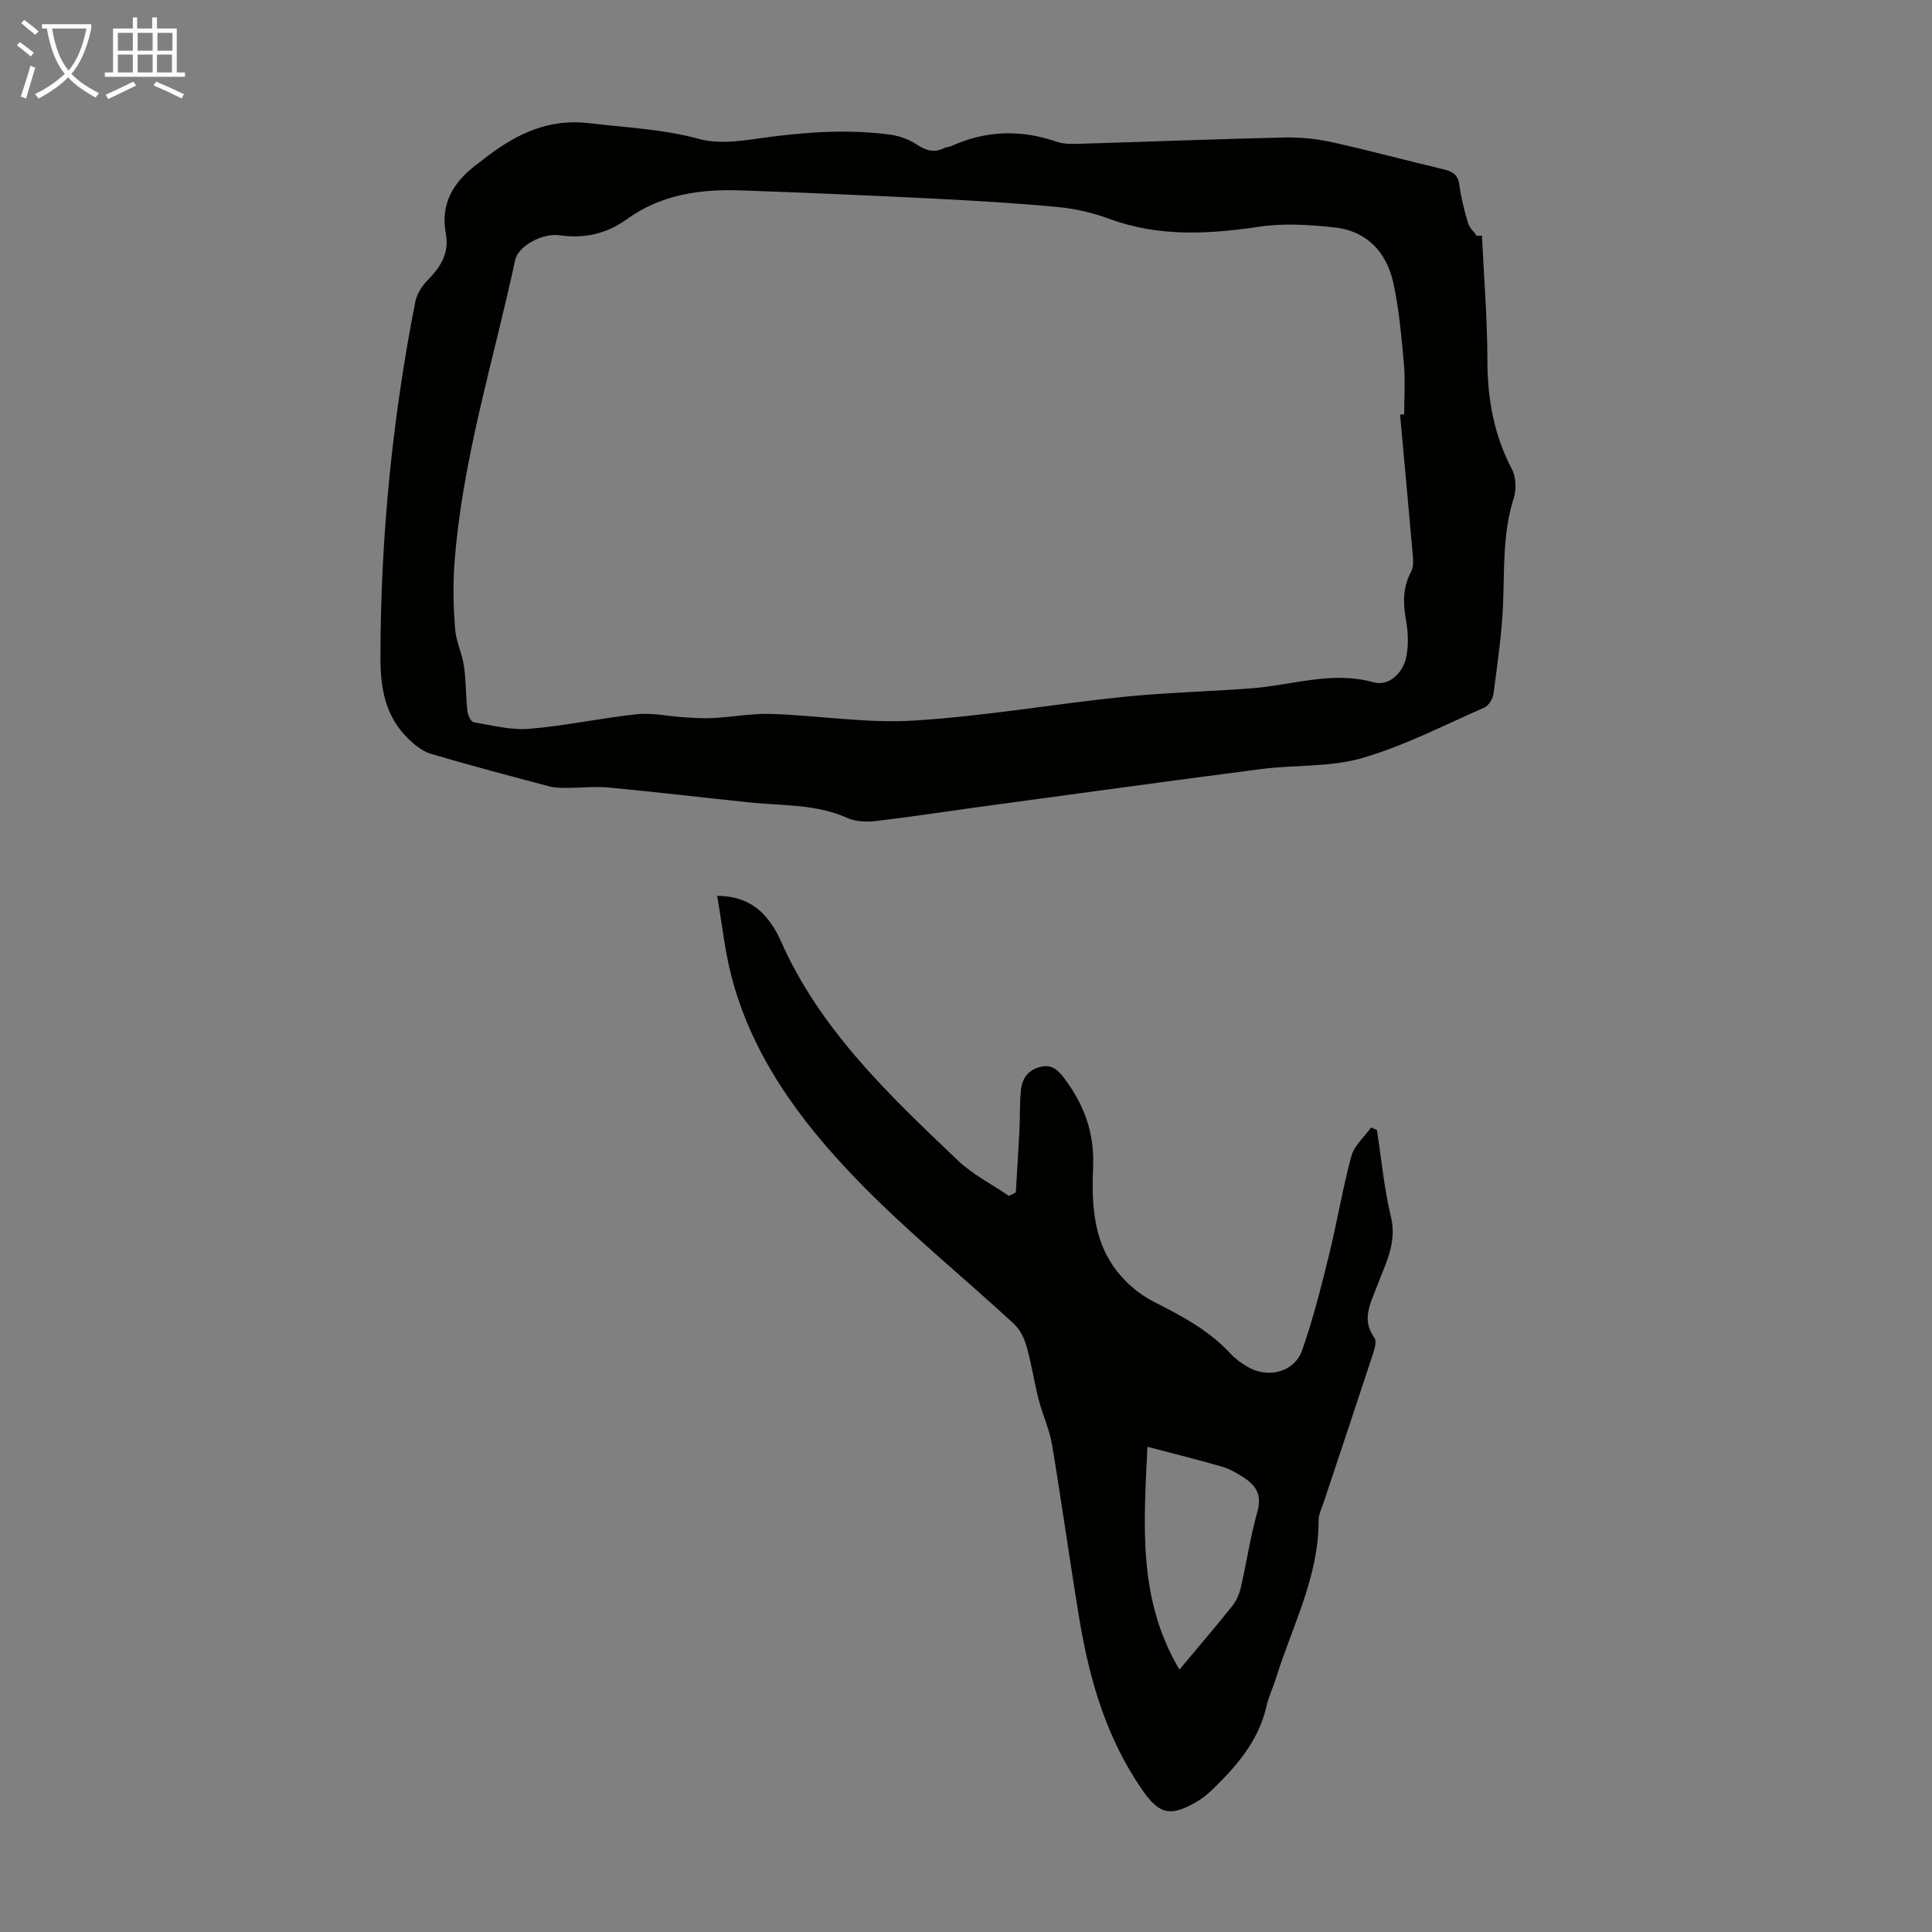 <svg enable-background="new 0 0 400 400" viewBox="0 0 400 400" xmlns="http://www.w3.org/2000/svg"><rect x="0" y="0" width="400" height="400" fill="#808080" stroke="none"/><path d="m306.82 48.8c.41 8.6 1.12 17.21 1.13 25.81.01 7.99 1.36 15.47 5.1 22.59.85 1.62.92 4.15.35 5.95-2.26 7.08-1.92 14.33-2.19 21.59-.24 6.32-1.18 12.62-2 18.9-.14 1.04-.99 2.46-1.89 2.85-8.37 3.68-16.59 7.93-25.31 10.46-6.64 1.92-13.97 1.38-20.95 2.28-19.4 2.51-38.79 5.19-58.17 7.82-7.2.98-14.39 2.1-21.6 2.94-1.92.22-4.14.13-5.85-.64-6.44-2.89-13.32-2.51-20.07-3.2-9.79-1.01-19.56-2.18-29.35-3.1-2.85-.27-5.75.08-8.63.07-1.2 0-2.46.01-3.6-.29-8.21-2.18-16.42-4.35-24.56-6.75-1.67-.49-3.25-1.74-4.54-2.98-4.9-4.7-5.94-10.39-5.93-17.21.06-24.71 2.45-49.13 7.21-73.34.32-1.61 1.34-3.29 2.5-4.47 2.72-2.77 4.61-5.61 3.83-9.78-1.14-6.08 1.56-10.6 6.28-14.15.8-.61 1.59-1.24 2.39-1.85 6.22-4.68 12.71-7.79 21.01-6.8 7.64.92 15.28 1.22 22.81 3.28 3.69 1.01 7.97.5 11.88-.06 9.12-1.3 18.22-2.06 27.38-.88 1.91.24 3.93.9 5.52 1.94 1.94 1.27 3.65 2 5.84.9.49-.25 1.1-.23 1.61-.46 7.14-3.23 14.37-3.43 21.77-.87 1.43.49 3.1.47 4.65.42 14.08-.42 28.16-.97 42.24-1.3 3.3-.08 6.69.22 9.91.93 7.86 1.73 15.63 3.84 23.45 5.7 1.86.44 2.85 1.21 3.12 3.25.35 2.65 1.02 5.27 1.78 7.84.29.97 1.19 1.76 1.81 2.63.35-.01.71-.02 1.07-.02zm-16.95 37.05c.28-.03.56-.05.85-.08 0-3.47.25-6.96-.06-10.4-.51-5.66-.98-11.37-2.21-16.89-1.4-6.27-5.46-10.66-12.09-11.39-5.15-.56-10.49-.91-15.57-.16-10.54 1.56-20.84 2.16-31.08-1.61-3.42-1.26-7.1-2.12-10.73-2.46-8.55-.81-17.14-1.31-25.73-1.74-13.28-.66-26.57-1.23-39.87-1.7-8.39-.3-16.49.85-23.53 5.92-4.21 3.04-8.78 4.11-13.92 3.38-3.73-.53-8.66 2.26-9.27 5.12-4.48 20.85-10.96 41.3-12.56 62.71-.34 4.52-.22 9.1.11 13.62.19 2.59 1.46 5.08 1.84 7.68.45 3.09.38 6.25.72 9.36.09.84.73 2.22 1.29 2.32 3.84.65 7.77 1.68 11.57 1.36 7.45-.62 14.81-2.23 22.25-3.02 3.1-.33 6.31.41 9.47.61 2.06.13 4.13.3 6.19.19 4.07-.21 8.14-.99 12.2-.86 9.82.33 19.68 1.97 29.42 1.38 14.48-.88 28.85-3.41 43.3-4.9 8.88-.91 17.84-1.1 26.75-1.79 8.37-.65 16.54-3.63 25.2-1.24 3.05.84 5.91-1.75 6.67-4.94.59-2.5.48-5.32.02-7.89-.64-3.55-.69-6.82 1.06-10.08.48-.89.45-2.16.36-3.22-.86-9.76-1.77-19.52-2.65-29.28z" fill="#010100"/><path d="m210.31 246.88c.26-4.31.54-8.61.76-12.92.14-2.78.01-5.59.31-8.35.26-2.35 1.51-4.12 4.08-4.74 2.44-.58 3.7.81 4.97 2.5 4.02 5.36 6.17 11.2 5.89 18.07-.3 7.17-.09 14.53 4.15 20.68 2.06 2.99 5.12 5.73 8.35 7.36 5.83 2.96 11.49 5.94 15.98 10.81.97 1.05 2.2 1.93 3.43 2.66 4.27 2.55 9.75 1.18 11.38-3.43 2.25-6.39 3.9-13.02 5.53-19.61 1.68-6.82 2.81-13.78 4.65-20.55.59-2.18 2.67-3.96 4.07-5.92.41.17.81.34 1.22.51.93 6 1.48 12.1 2.9 17.98 1.31 5.45-1.18 9.8-2.91 14.42-1.32 3.53-3.26 6.85-.5 10.65.51.7 0 2.35-.36 3.45-3.34 10.19-6.75 20.35-10.13 30.52-.42 1.27-1.09 2.57-1.08 3.85.04 11.76-5.53 21.97-8.88 32.8-.56 1.81-1.43 3.55-1.84 5.39-1.62 7.35-6.26 12.7-11.47 17.69-.96.92-2.04 1.76-3.19 2.42-5.31 3.05-7.59 2.53-11.05-2.43-7.47-10.71-11.01-22.89-13.11-35.55-1.99-12.02-3.65-24.09-5.66-36.1-.53-3.16-1.96-6.16-2.76-9.29-.93-3.65-1.48-7.41-2.51-11.04-.48-1.68-1.39-3.49-2.65-4.66-10.85-10.01-22.39-19.33-32.61-29.94-11.59-12.01-21.57-25.47-25.87-42.11-1.35-5.25-1.91-10.7-2.91-16.53 5.25.07 8.58 2.09 11.08 5.64.77 1.09 1.45 2.27 1.99 3.49 8.13 18.53 22.49 32.08 36.75 45.65 3.07 2.93 7.03 4.92 10.58 7.35.48-.25.95-.48 1.42-.72zm27.25 52.66c-.72 15.87-2.1 31.45 6.63 46.13 3.85-4.61 7.47-8.83 10.94-13.17.86-1.08 1.47-2.51 1.78-3.87 1.2-5.22 1.98-10.55 3.43-15.7.95-3.37-.27-5.36-2.8-7-1.39-.9-2.88-1.79-4.45-2.25-5.01-1.45-10.1-2.7-15.53-4.14z" fill="#010100"/><g fill="#fafbfa"><path d="m6.4 11.7c-1-.8-1.9-1.6-2.9-2.3l.6-.7c.9.7 1.9 1.4 2.9 2.2zm-2.1 8.3c.7-2.1 1.4-4.2 2-6.4.2.1.6.3 1 .4-.7 2.3-1.3 4.4-1.9 6.4zm3-12.8c-1.1-.9-2.1-1.7-2.9-2.4l.6-.7c1 .8 2 1.5 3 2.4zm1.4-1.3v-.9h10.2v.9c-.9 4.2-2.3 7.3-4.1 9.4 1.3 1.4 3.2 2.7 5.7 4-.2.2-.4.5-.7.9-2.5-1.4-4.4-2.7-5.7-4.2-1.4 1.5-3.5 3-6.1 4.4 0 0 0 0-.1-.1-.3-.4-.5-.7-.7-.8 2.7-1.3 4.7-2.8 6.2-4.2-1.8-2.2-3-5.3-3.7-9.4zm9.2 0h-7.1c.6 3.8 1.7 6.7 3.4 8.7 1.7-2 2.9-4.8 3.7-8.7z"/><path d="m31.6 3.6h.9v2.3h4.1v9.1h1.7v.9h-16.6v-.9h1.7v-9.1h4.1v-2.3h.9v2.3h3.1v-2.3zm-4 13.3.6.8c-1.9.9-3.8 1.9-5.8 2.8-.2-.3-.3-.6-.5-.9 2-.9 3.9-1.8 5.7-2.7zm-3.2-10.1v3.7h3.1v-3.7zm0 4.5v3.7h3.1v-3.7zm4.1-4.5v3.7h3.1v-3.7zm0 4.5v3.7h3.1v-3.7zm9.1 9.1c-2.1-1.1-4.1-2-5.8-2.7l.5-.8c2.2.9 4.1 1.8 5.8 2.6zm-1.9-13.6h-3.1v3.7h3.1zm-3.2 4.5v3.7h3.1v-3.7z"/></g></svg>